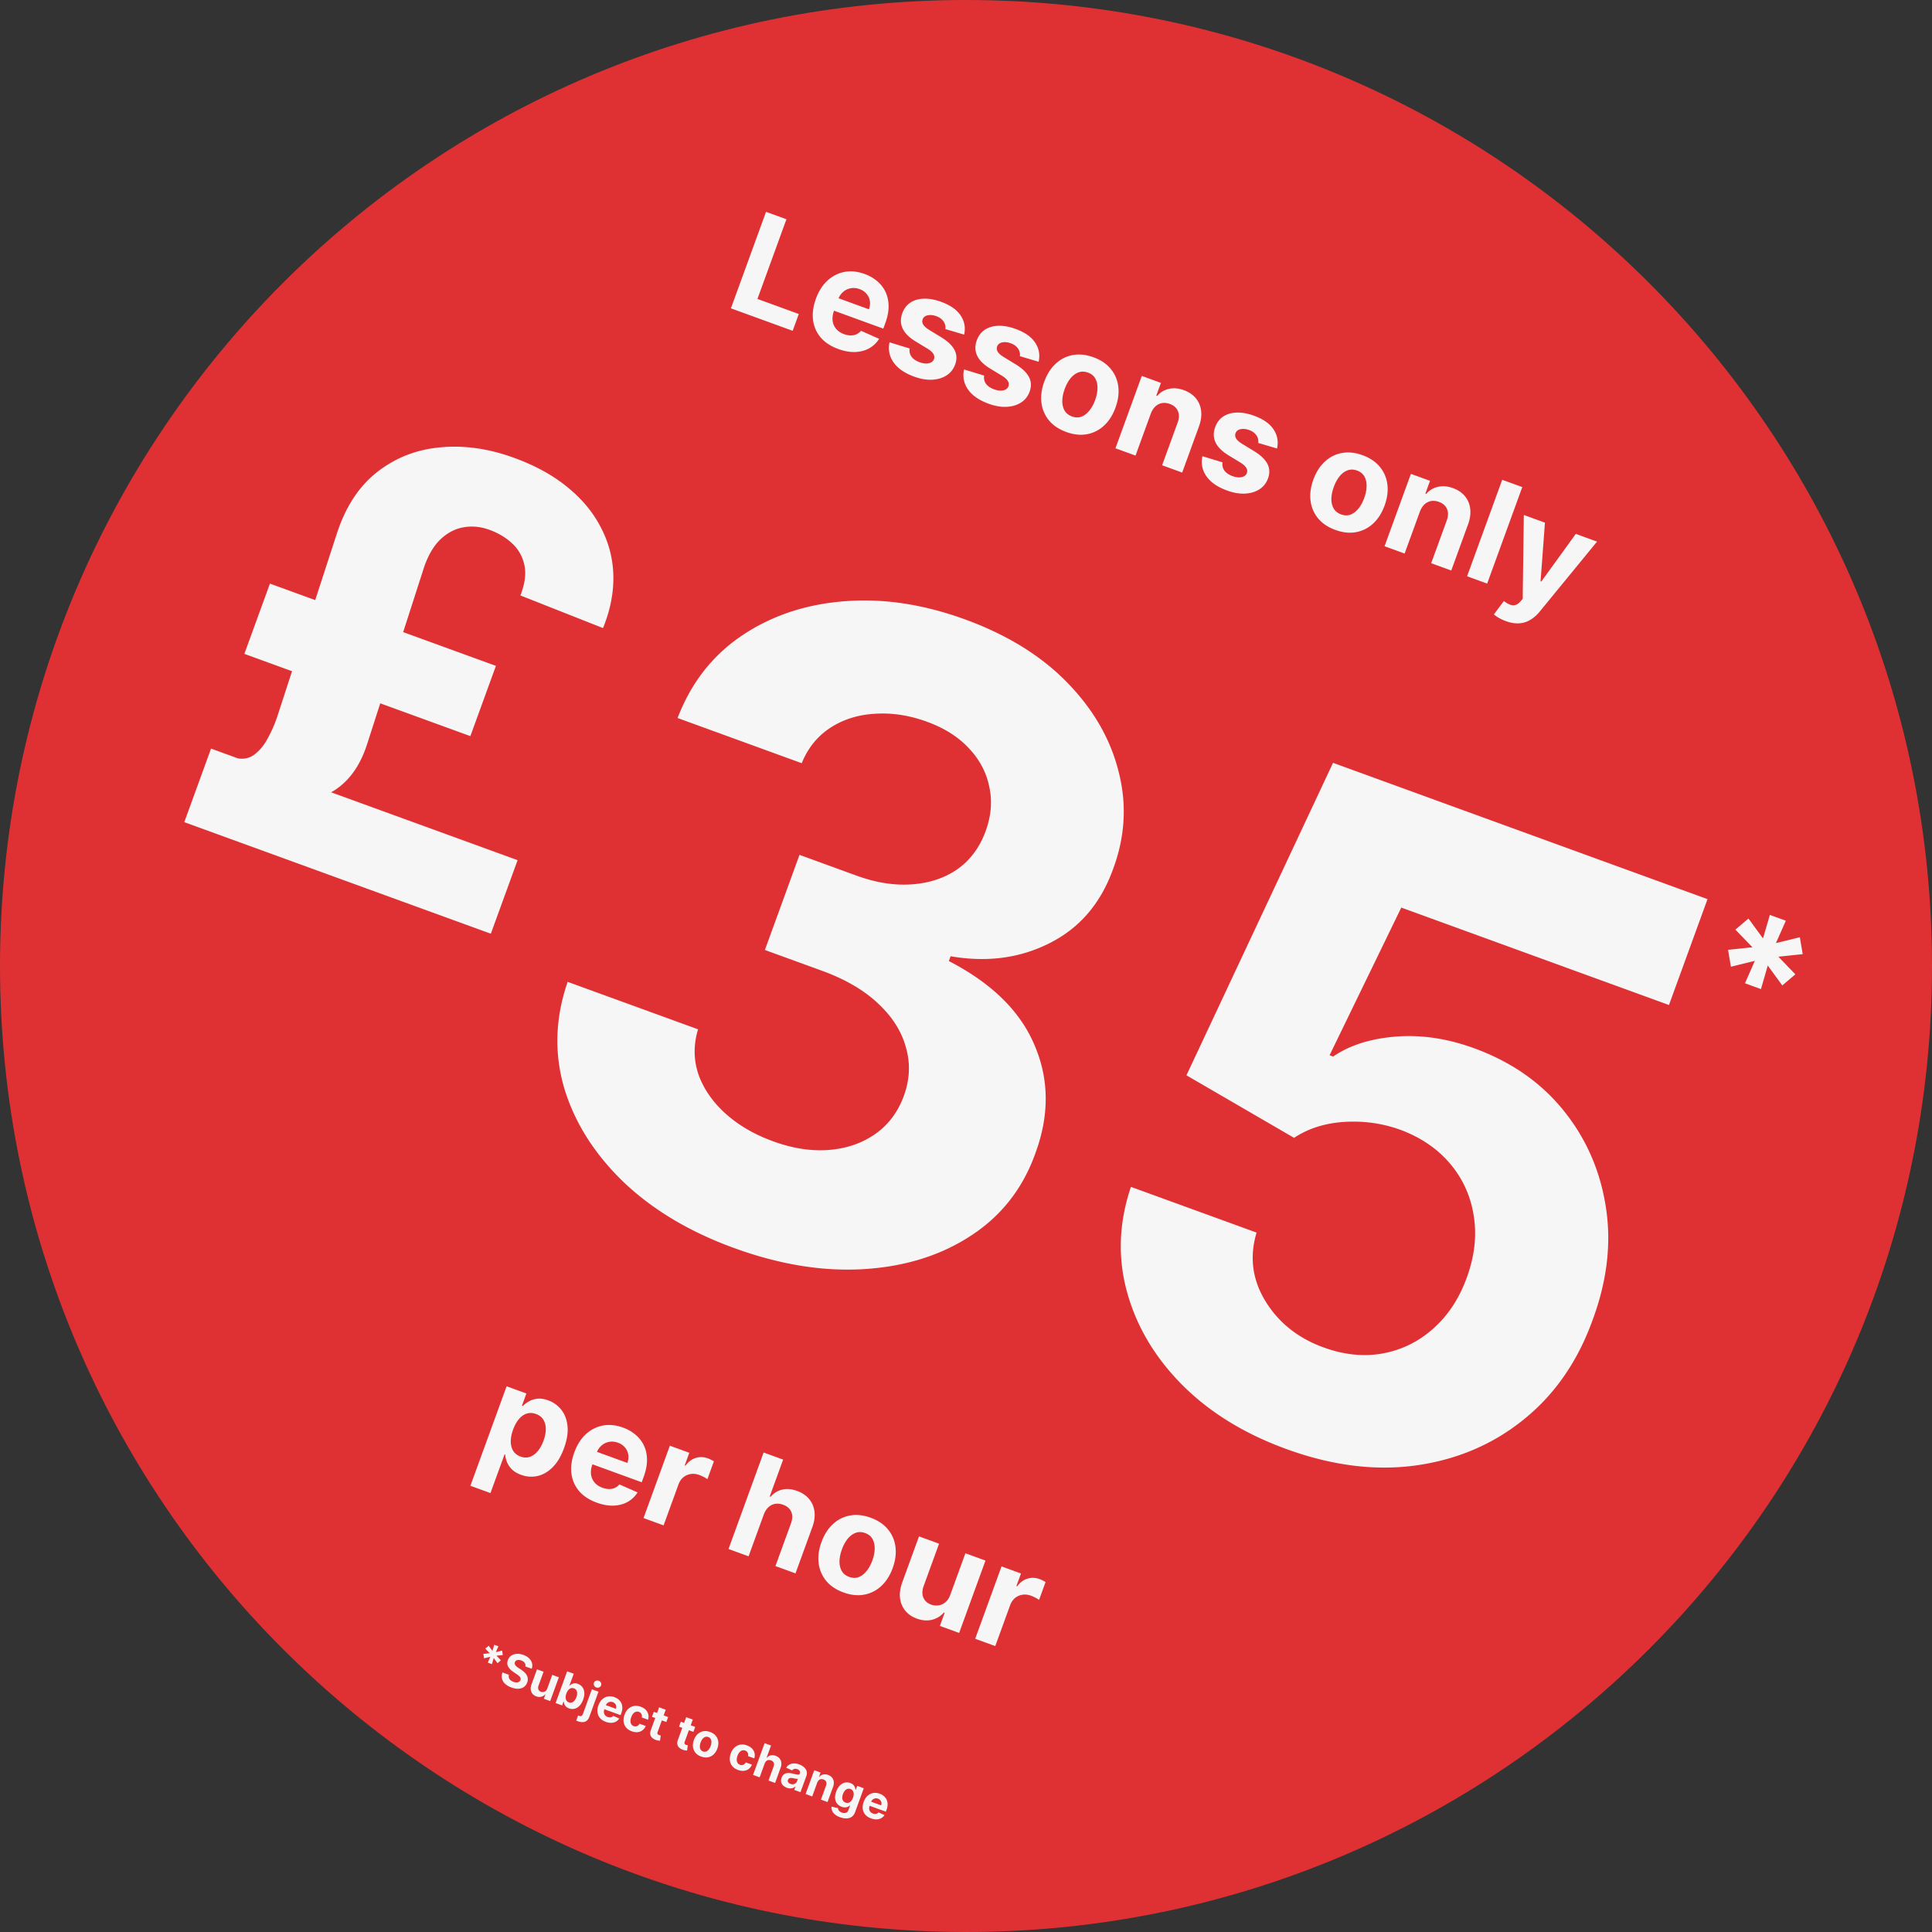<svg xmlns="http://www.w3.org/2000/svg" width="416" height="416" fill="none"><rect width="100%" height="100%" fill="#333333" stroke="none"/><g clip-path="url(#a)"><path fill="#DF3133" d="M208 416c114.875 0 208-93.125 208-208S322.875 0 208 0 0 93.125 0 208s93.125 208 208 208z"/><path fill="#F6F6F6" d="M324.22 133.73a9.04 9.04 0 0 1-1.494-.693c-.444-.254-.798-.501-1.062-.743l2.148-2.871c.45.34.876.591 1.277.752.407.163.797.198 1.168.103.379-.092.751-.347 1.117-.765l.494-.567.244-18.062 4.545 1.654-.939 12.617.162.059 7.422-10.258 4.575 1.665-12.341 15.062c-.596.733-1.257 1.319-1.984 1.759a5.188 5.188 0 0 1-2.405.768c-.883.069-1.859-.091-2.927-.48zm3.559-28.85-7.562 20.776-4.322-1.573 7.562-20.776 4.322 1.573zm-22.054 5.3-3.279 9.008-4.322-1.573 5.672-15.582 4.118 1.499-1 2.749.182.067a4.624 4.624 0 0 1 2.518-1.519c1.006-.239 2.087-.148 3.244.273 1.082.394 1.939.974 2.571 1.74.633.766 1.012 1.67 1.139 2.712.128 1.035-.027 2.157-.468 3.368l-3.611 9.921-4.322-1.573 3.331-9.15c.354-.951.381-1.784.082-2.498-.297-.72-.878-1.238-1.744-1.553-.582-.212-1.141-.274-1.678-.186-.531.09-1.009.33-1.434.719-.416.385-.749.911-.999 1.578zm-18.19 3.925c-1.576-.573-2.817-1.404-3.723-2.492a7.312 7.312 0 0 1-1.621-3.784c-.182-1.437.018-2.953.599-4.549.586-1.61 1.409-2.904 2.469-3.88 1.063-.985 2.288-1.604 3.674-1.857 1.396-.258 2.882-.1 4.458.473 1.576.574 2.812 1.407 3.709 2.499.906 1.088 1.449 2.35 1.631 3.787.184 1.431-.017 2.951-.603 4.56-.581 1.596-1.402 2.886-2.465 3.87a7.294 7.294 0 0 1-3.684 1.853c-1.387.254-2.868.094-4.444-.48zm1.239-3.34c.717.261 1.389.276 2.017.045.63-.238 1.196-.668 1.698-1.289.509-.619.928-1.382 1.258-2.288.33-.906.499-1.76.507-2.561.015-.799-.142-1.492-.473-2.079-.33-.587-.853-1.012-1.57-1.272-.723-.264-1.407-.279-2.051-.046-.637.235-1.21.662-1.719 1.281-.502.622-.918 1.386-1.247 2.292-.33.906-.503 1.759-.518 2.557-.008.801.156 1.497.493 2.087.346.585.881 1.01 1.605 1.273zm-13.802-14.191-4.045-1.197a2.19 2.19 0 0 0-.104-1.072 2.464 2.464 0 0 0-.643-.98c-.297-.3-.695-.54-1.196-.723-.669-.243-1.286-.307-1.849-.19-.561.11-.926.398-1.096.865-.135.372-.101.74.103 1.105.204.366.64.758 1.307 1.177l2.613 1.594c1.402.863 2.349 1.774 2.842 2.735.493.961.535 2.002.126 3.125-.372 1.021-.999 1.808-1.881 2.36-.876.554-1.913.858-3.112.912-1.19.049-2.461-.172-3.814-.665-2.063-.75-3.55-1.778-4.461-3.082-.902-1.309-1.188-2.745-.856-4.31l4.332 1.324c-.1.676.036 1.269.409 1.78.375.505.949.897 1.72 1.178.757.275 1.419.352 1.984.228.575-.128.951-.423 1.128-.888.136-.394.087-.776-.147-1.144-.231-.375-.66-.754-1.287-1.135l-2.502-1.52c-1.411-.858-2.352-1.798-2.823-2.82-.464-1.018-.484-2.11-.061-3.273.365-1 .949-1.764 1.753-2.291.812-.524 1.782-.803 2.912-.836 1.137-.03 2.372.197 3.704.682 1.968.716 3.366 1.696 4.192 2.939.834 1.245 1.084 2.62.752 4.122zm-27.19-7.484-3.278 9.008-4.322-1.572 5.671-15.582 4.119 1.499-1.001 2.749.183.066a4.627 4.627 0 0 1 2.517-1.519c1.006-.239 2.088-.148 3.244.273 1.082.394 1.94.974 2.572 1.74.633.767 1.012 1.67 1.138 2.712.129 1.035-.027 2.158-.467 3.369l-3.611 9.921-4.322-1.573 3.33-9.15c.354-.952.382-1.784.082-2.498-.296-.72-.878-1.239-1.743-1.554-.582-.211-1.141-.273-1.679-.186-.531.09-1.008.33-1.433.72-.416.384-.749.91-1 1.577zm-18.189 3.926c-1.576-.574-2.817-1.404-3.723-2.492a7.311 7.311 0 0 1-1.621-3.784c-.182-1.437.018-2.954.599-4.55.585-1.61 1.409-2.903 2.469-3.88 1.063-.984 2.287-1.603 3.674-1.857 1.396-.257 2.882-.1 4.457.474 1.576.573 2.813 1.406 3.709 2.499.906 1.088 1.45 2.35 1.632 3.787.184 1.43-.017 2.95-.603 4.56-.581 1.596-1.403 2.886-2.466 3.87a7.289 7.289 0 0 1-3.684 1.853c-1.386.254-2.868.094-4.443-.48zm1.238-3.34c.717.26 1.39.276 2.017.045.631-.238 1.197-.668 1.699-1.29.508-.618.928-1.381 1.258-2.287.329-.906.498-1.76.507-2.561.015-.8-.143-1.492-.473-2.08-.33-.587-.853-1.01-1.57-1.272-.724-.263-1.408-.278-2.051-.045-.638.235-1.21.662-1.719 1.281-.502.621-.918 1.385-1.248 2.292-.33.906-.502 1.758-.517 2.557-.008.801.156 1.497.493 2.087.346.585.881 1.01 1.604 1.273zm-7.19-11.786-4.045-1.196a2.19 2.19 0 0 0-.104-1.071 2.474 2.474 0 0 0-.643-.98c-.297-.3-.695-.541-1.196-.724-.669-.243-1.286-.307-1.849-.19-.561.11-.926.398-1.096.865-.135.372-.101.74.103 1.106.204.365.639.757 1.307 1.176l2.613 1.595c1.402.862 2.349 1.774 2.842 2.734.493.96.535 2.002.126 3.125-.372 1.021-.999 1.808-1.881 2.36-.876.554-1.913.858-3.112.912-1.19.05-2.461-.172-3.814-.664-2.063-.751-3.55-1.779-4.461-3.083-.903-1.309-1.188-2.745-.856-4.31l4.332 1.324c-.101.676.036 1.27.409 1.78.375.505.949.897 1.72 1.178.757.276 1.419.352 1.984.228.575-.127.951-.423 1.128-.888.136-.394.087-.776-.147-1.144-.231-.375-.66-.754-1.287-1.135l-2.503-1.52c-1.41-.858-2.351-1.798-2.822-2.82-.464-1.018-.484-2.11-.061-3.273.365-1 .949-1.764 1.753-2.291.812-.524 1.782-.803 2.912-.836 1.137-.03 2.372.197 3.704.682 1.968.716 3.366 1.696 4.192 2.939.834 1.245 1.084 2.62.752 4.122zM207.6 72.053l-4.045-1.197c.056-.363.021-.72-.104-1.072a2.46 2.46 0 0 0-.642-.98c-.297-.3-.696-.54-1.196-.723-.67-.243-1.286-.307-1.85-.19-.56.11-.926.398-1.096.864-.135.372-.101.741.103 1.106.204.366.64.758 1.307 1.177l2.613 1.594c1.402.863 2.349 1.774 2.842 2.735.493.96.535 2.002.127 3.125-.372 1.02-.999 1.807-1.882 2.36-.876.554-1.913.858-3.112.911-1.19.05-2.461-.172-3.814-.664-2.062-.75-3.549-1.778-4.461-3.083-.902-1.308-1.187-2.745-.855-4.309l4.331 1.324c-.1.676.036 1.27.409 1.78.376.504.949.897 1.72 1.177.758.276 1.419.352 1.985.229.575-.128.951-.424 1.127-.888.136-.395.087-.776-.146-1.145-.231-.375-.66-.753-1.287-1.134l-2.503-1.52c-1.411-.858-2.352-1.798-2.822-2.82-.464-1.019-.485-2.11-.061-3.273.364-1 .948-1.765 1.753-2.291.811-.525 1.782-.803 2.912-.836 1.137-.03 2.371.197 3.704.682 1.968.716 3.365 1.696 4.192 2.938.833 1.246 1.084 2.62.751 4.123zm-27.101 3.094c-1.603-.583-2.865-1.41-3.785-2.48a7.101 7.101 0 0 1-1.646-3.747c-.184-1.43.023-2.967.621-4.61.584-1.603 1.407-2.897 2.469-3.88 1.063-.985 2.282-1.61 3.658-1.875 1.382-.263 2.838-.116 4.366.44a8.645 8.645 0 0 1 2.69 1.543 6.772 6.772 0 0 1 1.798 2.32c.431.9.651 1.914.661 3.044.013 1.122-.222 2.346-.705 3.672l-.432 1.187-13.157-4.789.975-2.678 9.089 3.308c.227-.622.292-1.223.196-1.801a3.084 3.084 0 0 0-.716-1.536c-.372-.45-.873-.789-1.502-1.018-.656-.239-1.293-.298-1.911-.178a3.405 3.405 0 0 0-1.616.779 3.633 3.633 0 0 0-1.046 1.515l-.926 2.546c-.281.77-.381 1.489-.302 2.153a3.32 3.32 0 0 0 .755 1.746c.417.496.987.876 1.711 1.14.48.174.944.266 1.392.276.449.01.864-.068 1.247-.235.382-.168.719-.42 1.011-.758l3.9 1.718a5.803 5.803 0 0 1-2.163 2.062c-.881.484-1.887.745-3.02.785-1.123.035-2.327-.181-3.612-.649zm-23.118-8.759 7.562-20.775 4.392 1.599-6.243 17.154 8.907 3.242-1.319 3.621-13.299-4.84zm52.598 286.475 5.672-15.582 4.189 1.525-.989 2.719.162.059c.636-.864 1.379-1.421 2.228-1.671.852-.257 1.714-.226 2.586.091a6.953 6.953 0 0 1 1.304.647l-1.396 3.835a5.938 5.938 0 0 0-.782-.469 8 8 0 0 0-.959-.429c-.635-.231-1.254-.3-1.855-.204a3.258 3.258 0 0 0-1.591.707c-.461.384-.807.894-1.039 1.529l-3.208 8.816-4.322-1.573zm-5.363-9.466 3.257-8.947 4.321 1.573-5.671 15.582-4.149-1.51 1.03-2.831-.162-.059a4.898 4.898 0 0 1-2.557 1.563c-1.013.259-2.105.176-3.275-.25-1.041-.379-1.871-.949-2.49-1.711-.619-.761-.993-1.659-1.122-2.694-.122-1.033.035-2.159.471-3.379l3.611-9.921 4.322 1.573-3.331 9.15c-.328.923-.345 1.739-.053 2.451.293.711.848 1.216 1.666 1.514.521.19 1.051.248 1.59.177a2.963 2.963 0 0 0 1.487-.677c.457-.37.808-.904 1.055-1.604zm-22.997-.512c-1.576-.573-2.817-1.404-3.723-2.492a7.308 7.308 0 0 1-1.621-3.784c-.182-1.437.018-2.953.599-4.549.586-1.61 1.409-2.903 2.469-3.881 1.063-.984 2.288-1.603 3.674-1.856 1.396-.258 2.882-.1 4.458.473 1.576.574 2.812 1.407 3.709 2.499.906 1.088 1.449 2.351 1.631 3.788.184 1.43-.017 2.95-.603 4.559-.581 1.596-1.402 2.887-2.465 3.871a7.292 7.292 0 0 1-3.685 1.852c-1.386.254-2.867.094-4.443-.48zm1.239-3.34c.717.261 1.389.276 2.017.045.63-.238 1.196-.667 1.698-1.289.509-.619.928-1.382 1.258-2.288.33-.906.499-1.76.507-2.561.015-.799-.143-1.492-.473-2.079-.33-.587-.853-1.011-1.57-1.272-.723-.264-1.407-.279-2.051-.046-.637.235-1.21.662-1.719 1.281-.502.622-.918 1.386-1.247 2.292-.33.906-.503 1.759-.518 2.557-.008.802.156 1.497.493 2.087.346.585.881 1.01 1.605 1.273zm-18.395-13.45-3.278 9.008-4.322-1.573 7.562-20.775 4.2 1.528-2.891 7.943.182.067c.687-.792 1.517-1.305 2.491-1.541.976-.242 2.056-.147 3.24.283 1.082.394 1.939.974 2.572 1.741.641.762 1.025 1.664 1.152 2.705.135 1.038-.022 2.164-.472 3.379l-3.611 9.921-4.321-1.573 3.33-9.15c.357-.958.385-1.794.086-2.508-.293-.712-.878-1.227-1.758-1.547-.588-.215-1.154-.279-1.698-.194a2.83 2.83 0 0 0-1.454.712c-.423.382-.759.907-1.01 1.574zm-25.9.774 5.671-15.581 4.19 1.525-.99 2.718.163.059c.636-.863 1.378-1.42 2.228-1.67.851-.257 1.713-.227 2.586.091.216.079.444.177.685.295.24.118.447.236.619.352l-1.396 3.834a6.043 6.043 0 0 0-.783-.468 8.17 8.17 0 0 0-.958-.43c-.636-.231-1.254-.299-1.856-.204a3.261 3.261 0 0 0-1.59.708c-.461.384-.808.893-1.039 1.529l-3.209 8.815-4.321-1.573zm-10.083-3.325c-1.603-.583-2.864-1.41-3.784-2.48a7.1 7.1 0 0 1-1.647-3.747c-.184-1.43.023-2.967.622-4.61.583-1.603 1.406-2.897 2.469-3.881s2.282-1.609 3.657-1.874c1.383-.262 2.838-.116 4.367.441a8.636 8.636 0 0 1 2.689 1.542 6.76 6.76 0 0 1 1.798 2.32c.431.899.652 1.914.662 3.044.012 1.122-.223 2.346-.705 3.672l-.432 1.187-13.157-4.789.974-2.678 9.09 3.308c.226-.622.292-1.222.196-1.801a3.099 3.099 0 0 0-.716-1.536c-.373-.449-.874-.789-1.503-1.018-.656-.238-1.293-.298-1.911-.178a3.405 3.405 0 0 0-1.616.779 3.63 3.63 0 0 0-1.045 1.515l-.927 2.546c-.281.771-.381 1.489-.301 2.153.086.668.338 1.249.755 1.746.416.496.987.876 1.71 1.139.48.175.945.267 1.393.277.448.01.863-.068 1.246-.235.382-.167.719-.42 1.011-.758l3.901 1.718a5.803 5.803 0 0 1-2.164 2.062c-.88.484-1.887.745-3.019.785-1.124.035-2.328-.181-3.613-.649zm-27.194-3.625 7.798-21.425 4.261 1.551-.953 2.617.193.07c.342-.35.771-.677 1.287-.979.525-.307 1.131-.499 1.819-.579.696-.083 1.481.034 2.353.352a6.229 6.229 0 0 1 2.82 2.037c.746.938 1.19 2.106 1.332 3.506.144 1.393-.109 2.982-.759 4.767-.632 1.738-1.447 3.104-2.444 4.096-.988.989-2.074 1.616-3.258 1.882-1.176.262-2.355.177-3.538-.254-.839-.305-1.502-.703-1.989-1.195-.481-.489-.831-1.011-1.051-1.565a5.7 5.7 0 0 1-.383-1.599l-.132-.048-3.035 8.339-4.321-1.573zm9.192-12.094c-.337.926-.502 1.781-.497 2.564.006.784.183 1.457.529 2.02.349.555.872.96 1.569 1.214.703.256 1.368.28 1.996.071.629-.215 1.195-.622 1.696-1.22.511-.603.931-1.358 1.261-2.264.327-.9.49-1.736.488-2.511-.001-.774-.175-1.442-.522-2.005-.347-.563-.875-.973-1.585-1.232-.703-.256-1.366-.286-1.989-.092-.615.198-1.176.591-1.681 1.181-.506.589-.927 1.347-1.265 2.274zm-4.791-106.778L39.68 177.023l5.764-15.837 66.006 24.025-5.763 15.836zm-4.408-42.546-48.662-17.712 5.505-15.127 48.662 17.712-5.505 15.127zm-9.935-36.471-12.32 38.267c-1.327 4.105-3.373 7.195-6.138 9.27-2.724 2.056-6.575 3.25-11.551 3.582l-10.08-9.848c1.398.208 2.616-.102 3.654-.93 1.078-.847 1.996-1.987 2.752-3.419a28.232 28.232 0 0 0 1.99-4.501l12.796-39.299c1.862-5.852 4.747-10.328 8.655-13.427 3.948-3.118 8.487-4.915 13.617-5.392 5.14-.507 10.462.24 15.962 2.243 4.643 1.689 8.532 3.842 11.666 6.456 3.145 2.585 5.529 5.512 7.152 8.782a23.09 23.09 0 0 1 2.571 10.33c.05 3.635-.694 7.333-2.23 11.094l-17.788-7.027c.974-2.492 1.262-4.664.865-6.517-.397-1.853-1.271-3.41-2.62-4.671-1.349-1.262-2.985-2.242-4.907-2.942-1.864-.678-3.705-.863-5.526-.554-1.78.29-3.426 1.131-4.937 2.523-1.471 1.374-2.666 3.367-3.583 5.98zm284.388 89.689 2.12-4.829-5.15 1.266-.615-3.64 5.251-.549-3.669-3.796 2.81-2.393 3.131 4.281 1.481-5.062 3.438 1.251-2.133 4.825 5.15-1.266.615 3.639-5.238.554 3.657 3.791-2.811 2.393-3.131-4.28-1.468 5.066-3.438-1.251zM187.554 391.538c-.527-.192-.942-.463-1.245-.816-.3-.353-.48-.764-.541-1.232-.061-.471.007-.976.204-1.517.192-.527.463-.952.812-1.276.35-.324.751-.529 1.203-.617.455-.086.934-.038 1.437.145.338.123.633.292.884.508.255.213.452.468.592.763.141.296.214.629.217 1.001.004.369-.073.772-.232 1.208l-.142.39-4.328-1.575.321-.881 2.99 1.088c.074-.204.096-.402.064-.592a1.016 1.016 0 0 0-.235-.505 1.123 1.123 0 0 0-.494-.335 1.134 1.134 0 0 0-1.161.197 1.189 1.189 0 0 0-.343.499l-.305.837c-.093.254-.126.49-.099.709.028.219.111.411.248.574.137.163.325.288.563.375.158.057.31.088.458.091a.964.964 0 0 0 .41-.078.934.934 0 0 0 .332-.249l1.283.565a1.912 1.912 0 0 1-.711.679c-.29.159-.621.245-.994.258a3.199 3.199 0 0 1-1.188-.214zm-6.675-.245c-.461-.167-.832-.374-1.115-.621a2.097 2.097 0 0 1-.596-.795 1.672 1.672 0 0 1-.112-.865l1.379.302a.923.923 0 0 0 .086.356.974.974 0 0 0 .266.339c.124.108.29.2.497.275.309.113.591.13.847.052.256-.076.449-.289.577-.641l.341-.937-.06-.022c-.114.119-.257.22-.427.301a1.5 1.5 0 0 1-.594.136 1.954 1.954 0 0 1-.744-.135 2.238 2.238 0 0 1-.954-.65c-.248-.294-.399-.66-.451-1.097-.05-.439.029-.942.235-1.509.212-.581.483-1.031.814-1.352.33-.32.688-.52 1.072-.6a2.077 2.077 0 0 1 1.143.088c.287.104.51.241.668.409.158.166.27.343.336.53.068.187.109.36.124.522l.053.019.313-.861 1.412.514-1.884 5.176c-.158.436-.398.762-.719.978-.32.215-.696.328-1.128.337-.43.012-.89-.071-1.379-.249zm1.184-3.159c.229.083.443.097.642.041a1.14 1.14 0 0 0 .547-.36c.165-.184.303-.427.412-.727.109-.3.162-.576.157-.827a1.217 1.217 0 0 0-.178-.651 1.001 1.001 0 0 0-.517-.396.985.985 0 0 0-.66-.025c-.206.067-.39.196-.554.389a2.35 2.35 0 0 0-.404.726 2.291 2.291 0 0 0-.155.812c.006.244.067.454.182.63.118.174.294.303.528.388zm-6.1-4.284-1.079 2.964-1.421-.518 1.865-5.125 1.355.493-.329.904.06.022c.222-.257.498-.423.828-.5.331-.078.687-.048 1.067.09.356.13.638.32.846.572.208.253.333.55.375.893.042.34-.009.709-.154 1.107l-1.188 3.264-1.422-.517 1.096-3.01c.116-.313.125-.587.027-.822-.098-.237-.289-.407-.574-.511a1.078 1.078 0 0 0-.552-.061.918.918 0 0 0-.472.236c-.136.127-.246.3-.328.519zm-6.525 1.091a2.283 2.283 0 0 1-.812-.488 1.495 1.495 0 0 1-.421-.732c-.065-.28-.035-.59.088-.928.103-.285.243-.505.418-.66.175-.156.374-.26.597-.312.223-.052.46-.067.711-.043.253.024.511.07.774.138.309.077.56.136.752.175.193.038.341.044.443.018a.298.298 0 0 0 .214-.202l.007-.02c.077-.211.07-.399-.022-.563-.089-.164-.255-.29-.497-.378-.256-.093-.48-.111-.673-.052a.83.83 0 0 0-.453.311l-1.276-.585c.18-.287.409-.509.688-.665a2.02 2.02 0 0 1 .949-.251c.357-.011.74.058 1.149.207.285.103.545.236.781.397a2.3 2.3 0 0 1 .585.564c.154.215.249.454.287.717.039.261.002.544-.109.849l-1.258 3.457-1.348-.491.259-.711-.04-.014a1.55 1.55 0 0 1-.485.303c-.182.07-.382.105-.6.103a2.21 2.21 0 0 1-.708-.144zm.765-.833c.209.076.408.102.598.078.191-.026.358-.094.501-.203a.93.93 0 0 0 .313-.434l.198-.544c-.055.013-.126.017-.212.013a3.33 3.33 0 0 1-.28-.03 15.016 15.016 0 0 1-.306-.054l-.273-.058a1.887 1.887 0 0 0-.48-.042.743.743 0 0 0-.369.111.565.565 0 0 0-.225.296.55.55 0 0 0 .049.52.975.975 0 0 0 .486.347zm-5.555-4.376-1.079 2.963-1.421-.517 2.487-6.834 1.382.503-.951 2.612.06.022c.226-.26.499-.429.819-.506.321-.08.677-.049 1.066.093.356.129.638.32.846.572.211.251.337.547.379.89.045.341-.007.712-.155 1.111l-1.188 3.264-1.422-.517 1.096-3.01c.117-.315.127-.59.028-.825-.096-.234-.289-.404-.578-.509a1.109 1.109 0 0 0-.559-.064.932.932 0 0 0-.478.234 1.3 1.3 0 0 0-.332.518zm-5.736 1.381c-.525-.191-.936-.466-1.233-.826a2.403 2.403 0 0 1-.528-1.25c-.055-.472.011-.966.2-1.485.191-.525.46-.948.807-1.271a2.404 2.404 0 0 1 1.209-.614c.458-.087.946-.037 1.465.152.447.162.809.386 1.085.671.277.284.46.609.549.974.089.365.071.749-.053 1.152l-1.341-.488c.055-.269.03-.512-.076-.727-.103-.216-.284-.371-.544-.466a1.018 1.018 0 0 0-.643-.03 1.219 1.219 0 0 0-.569.379 2.367 2.367 0 0 0-.437.774 2.474 2.474 0 0 0-.17.883c.008.262.072.484.193.664.121.18.292.31.512.39.162.059.32.079.473.059a.892.892 0 0 0 .43-.173c.134-.097.247-.231.339-.401l1.341.488a2.235 2.235 0 0 1-.697.918 2.051 2.051 0 0 1-1.036.408c-.395.046-.82-.015-1.276-.181zm-7.938-2.889c-.518-.188-.927-.461-1.225-.819a2.414 2.414 0 0 1-.533-1.245c-.06-.473.006-.972.197-1.497.193-.529.464-.955.812-1.276.35-.324.753-.527 1.209-.611.459-.085.948-.033 1.466.156.519.189.925.463 1.22.822.298.358.477.773.537 1.246.06.47-.006.97-.198 1.5-.191.525-.462.949-.811 1.273a2.397 2.397 0 0 1-1.212.609c-.457.084-.944.031-1.462-.158zm.407-1.098a.94.94 0 0 0 .664.014c.207-.078.393-.219.559-.424a2.53 2.53 0 0 0 .413-.752c.109-.298.164-.579.167-.843a1.33 1.33 0 0 0-.155-.684.933.933 0 0 0-.517-.418.96.96 0 0 0-.675-.015 1.333 1.333 0 0 0-.565.421 2.61 2.61 0 0 0-.41.754 2.603 2.603 0 0 0-.171.842c-.002.263.052.492.163.686a.973.973 0 0 0 .527.419zm-1.691-5.287-.389 1.068-3.087-1.124.389-1.068 3.087 1.124zm-1.939-2.097 1.421.518-1.739 4.778a.693.693 0 0 0-.052.329.355.355 0 0 0 .112.211.74.74 0 0 0 .238.136c.067.024.136.043.207.056l.164.026-.162 1.139a4.54 4.54 0 0 1-.328-.033 2.54 2.54 0 0 1-.491-.114 2.29 2.29 0 0 1-.851-.465 1.335 1.335 0 0 1-.42-.704c-.062-.273-.031-.576.093-.911l1.808-4.966zm-3.889-.024-.388 1.068-3.087-1.124.389-1.068 3.086 1.124zm-1.939-2.096 1.422.517-1.739 4.778a.693.693 0 0 0-.052.329.355.355 0 0 0 .112.211.728.728 0 0 0 .238.136c.067.024.136.043.206.056l.165.026-.162 1.139a4.43 4.43 0 0 1-.328-.032 2.55 2.55 0 0 1-.491-.115 2.281 2.281 0 0 1-.851-.465 1.331 1.331 0 0 1-.42-.704c-.062-.272-.031-.576.093-.911l1.807-4.965zm-5.889 5.165c-.525-.191-.936-.467-1.233-.827a2.398 2.398 0 0 1-.527-1.25c-.056-.471.011-.966.2-1.484.191-.525.46-.949.806-1.271.35-.324.753-.529 1.21-.614.458-.088.946-.038 1.464.151.447.163.809.386 1.086.671.277.285.46.61.549.974.088.365.071.749-.053 1.153l-1.342-.489c.056-.269.03-.511-.075-.726-.103-.216-.285-.372-.545-.467-.22-.08-.434-.09-.643-.03a1.216 1.216 0 0 0-.568.379c-.174.194-.32.452-.437.775a2.447 2.447 0 0 0-.17.882c.007.263.072.484.193.664.121.18.291.31.511.39a1 1 0 0 0 .474.059.893.893 0 0 0 .429-.172c.134-.098.247-.232.339-.402l1.342.488a2.23 2.23 0 0 1-.697.918 2.065 2.065 0 0 1-1.037.409c-.394.045-.819-.015-1.276-.181zm-5.596-2.037c-.527-.192-.942-.464-1.245-.816a2.334 2.334 0 0 1-.541-1.232c-.061-.471.007-.976.204-1.517.192-.527.463-.953.812-1.276.35-.324.751-.53 1.204-.617.454-.086.933-.038 1.436.145.338.123.633.292.885.507.254.214.452.468.591.763.142.296.214.63.218 1.002.004.369-.074.772-.232 1.208l-.142.39-4.328-1.575.32-.881 2.99 1.088c.075-.205.096-.402.065-.592a1.02 1.02 0 0 0-.236-.506 1.124 1.124 0 0 0-.494-.334 1.155 1.155 0 0 0-.629-.059c-.2.038-.377.123-.531.256a1.194 1.194 0 0 0-.344.498l-.305.838a1.54 1.54 0 0 0-.099.708c.028.22.111.411.248.575.137.163.325.288.563.374.158.058.311.088.458.092a.917.917 0 0 0 .742-.327l1.284.565a1.904 1.904 0 0 1-.712.678c-.29.159-.621.245-.993.258a3.178 3.178 0 0 1-1.189-.213zm-2.994-7.008 1.422.518-1.958 5.379c-.144.396-.339.688-.584.876a1.432 1.432 0 0 1-.866.293c-.33.008-.697-.061-1.1-.208-.049-.017-.095-.036-.139-.054a3.58 3.58 0 0 1-.145-.057l.404-1.111.099.04c.026.012.054.023.086.035.229.083.407.092.534.028.128-.062.227-.189.298-.383l1.949-5.356zm.948-.403a.817.817 0 0 1-.464-.407.718.718 0 0 1-.041-.593.708.708 0 0 1 .41-.422.812.812 0 0 1 .618-.016.808.808 0 0 1 .467.411.723.723 0 0 1-.37 1.015.811.811 0 0 1-.62.012zm-8.76 3.364 2.487-6.834 1.422.518-.936 2.569.044.016c.112-.115.253-.223.423-.322.173-.101.372-.165.599-.191.229-.027.487.011.774.116.374.136.683.359.927.67.246.309.392.693.438 1.153.048.459-.035.981-.249 1.569-.208.571-.476 1.02-.804 1.347-.325.325-.682.531-1.072.619a2.04 2.04 0 0 1-1.164-.084 1.733 1.733 0 0 1-.654-.393 1.563 1.563 0 0 1-.346-.515 1.876 1.876 0 0 1-.126-.525l-.063-.024-.299.821-1.401-.51zm2.324-2.056a2.425 2.425 0 0 0-.163.844c.001.257.059.479.173.664a.98.98 0 0 0 .516.399.982.982 0 0 0 .657.024c.207-.071.393-.205.558-.402.168-.198.306-.446.415-.744.107-.296.161-.572.16-.826 0-.255-.057-.475-.171-.66a.981.981 0 0 0-.522-.405 1 1 0 0 0-.654-.03 1.225 1.225 0 0 0-.553.388 2.404 2.404 0 0 0-.416.748zm-4.116-1.067 1.071-2.943 1.422.517-1.866 5.126-1.364-.497.338-.931-.053-.02c-.225.259-.505.43-.841.514-.333.086-.692.058-1.077-.082a1.83 1.83 0 0 1-.819-.563 1.702 1.702 0 0 1-.369-.886c-.041-.34.011-.71.155-1.111l1.188-3.264 1.421.518-1.095 3.01c-.108.303-.114.572-.018.806.096.234.279.4.548.498a1.1 1.1 0 0 0 .523.058.975.975 0 0 0 .489-.223c.15-.121.266-.297.347-.527zm-4.732-4.765a.9.9 0 0 0-.115-.752c-.149-.223-.396-.397-.743-.524a1.665 1.665 0 0 0-.634-.117.891.891 0 0 0-.472.134.688.688 0 0 0-.27.348.593.593 0 0 0-.04.348c.024.112.075.22.151.323.076.101.171.2.285.297.114.094.239.185.376.273l.561.37a4.6 4.6 0 0 1 .724.566c.208.202.374.417.498.646.123.229.195.472.215.728a1.94 1.94 0 0 1-.119.815c-.155.417-.394.741-.717.971-.32.229-.708.356-1.166.38-.454.024-.96-.065-1.516-.268-.552-.201-1.001-.46-1.349-.778a2.238 2.238 0 0 1-.681-1.098c-.106-.417-.075-.873.093-1.368l1.398.509c-.067.234-.071.45-.012.645.063.194.178.366.346.515.17.148.38.267.629.358.245.089.47.131.676.125.209-.005.386-.052.532-.143a.728.728 0 0 0 .31-.382.605.605 0 0 0 .004-.437 1.098 1.098 0 0 0-.297-.41 4.18 4.18 0 0 0-.558-.43l-.676-.458c-.525-.35-.9-.735-1.125-1.154-.226-.42-.245-.882-.059-1.386.148-.414.39-.736.725-.964a2.375 2.375 0 0 1 1.188-.388c.455-.031.931.044 1.429.226.508.184.919.432 1.234.744.317.312.525.661.624 1.047a2.04 2.04 0 0 1-.064 1.193l-1.385-.504zm-8.084-.814.554-1.261-1.345.33-.161-.95 1.372-.144-.959-.991.734-.624.818 1.117.386-1.322.898.327-.557 1.26 1.345-.331.161.951-1.368.144.955.99-.734.625-.818-1.118-.383 1.323-.898-.326zM277.01 312.02c-9.103-3.313-16.608-7.941-22.516-13.884-5.866-5.928-9.81-12.59-11.834-19.989-2.024-7.398-1.739-14.928.855-22.59l27.05 9.845c-1.559 5.219-.92 10.144 1.916 14.774 2.837 4.631 7.003 7.946 12.499 9.947 4.379 1.594 8.595 2.034 12.647 1.321 4.111-.741 7.744-2.506 10.899-5.296 3.213-2.818 5.648-6.502 7.305-11.053 1.688-4.637 2.185-9.075 1.491-13.315-.651-4.224-2.334-7.949-5.05-11.174-2.716-3.225-6.277-5.664-10.684-7.316-3.864-1.407-7.91-1.98-12.138-1.72-4.185.276-7.786 1.421-10.804 3.434l-23.178-13.468 31.563-67.282 80.633 29.348-8.298 22.799-57.641-20.98-15.439 31.797.773.281c3.506-2.419 7.99-3.851 13.452-4.294 5.461-.443 11.09.39 16.886 2.499 7.943 2.891 14.348 7.338 19.214 13.339 4.866 6.001 7.915 12.921 9.146 20.76 1.247 7.796.309 15.916-2.812 24.358-3.192 8.904-8.128 16.054-14.809 21.45-6.622 5.37-14.366 8.678-23.232 9.925-8.807 1.219-18.105.047-27.894-3.516zm-118.968-43.302c-9.618-3.5-17.582-8.271-23.892-14.312-6.252-6.068-10.484-12.811-12.695-20.228-2.153-7.445-1.895-15.034.774-22.766l28.08 10.22c-1.001 3.283-.98 6.499.061 9.65 1.1 3.123 3.039 5.944 5.818 8.463 2.779 2.519 6.207 4.52 10.286 6.005 4.251 1.547 8.281 2.163 12.091 1.848 3.81-.315 7.123-1.468 9.938-3.458 2.815-1.99 4.856-4.724 6.122-8.201 1.281-3.521 1.426-6.993.436-10.417-.932-3.451-2.941-6.614-6.028-9.488-3.044-2.858-7.057-5.194-12.037-7.007l-12.301-4.477 7.454-20.48 12.301 4.477c4.208 1.532 8.187 2.153 11.939 1.866 3.794-.273 7.062-1.368 9.803-3.288 2.756-1.963 4.768-4.683 6.033-8.161 1.204-3.306 1.464-6.493.782-9.562-.624-3.096-2.095-5.868-4.413-8.316-2.275-2.433-5.28-4.329-9.015-5.688-3.779-1.375-7.485-1.946-11.119-1.713-3.619.19-6.826 1.186-9.622 2.989-2.795 1.803-4.867 4.355-6.215 7.657l-26.727-9.728c2.895-7.553 7.501-13.461 13.818-17.726 6.317-4.265 13.634-6.732 21.949-7.401 8.373-.696 17.068.597 26.085 3.878 9.102 3.313 16.465 7.865 22.088 13.656 5.624 5.791 9.301 12.186 11.032 19.186 1.79 6.972 1.398 13.928-1.177 20.868-2.645 7.401-7.184 12.726-13.619 15.976-6.391 3.265-13.521 4.22-21.391 2.863l-.375 1.03c9.251 4.777 15.409 10.836 18.475 18.175 3.125 7.313 3.173 15.062.145 23.247-2.692 7.529-7.29 13.416-13.795 17.662-6.461 4.26-14.123 6.675-22.984 7.242-8.862.567-18.23-.946-28.105-4.541z"/></g><defs><clipPath id="a"><path fill="#fff" d="M0 0h416v416H0z"/></clipPath></defs></svg>